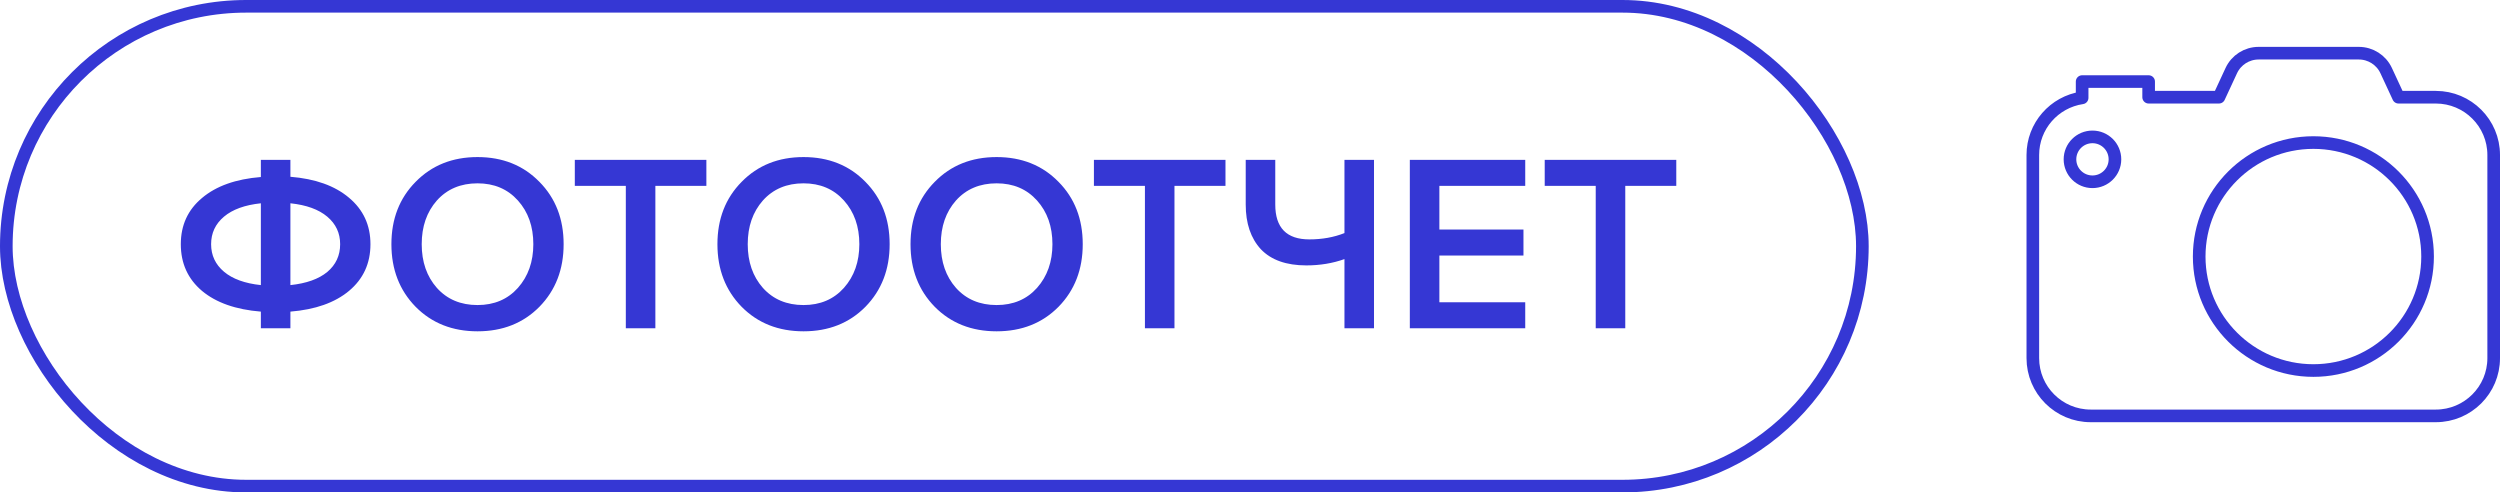 <?xml version="1.0" encoding="UTF-8"?> <svg xmlns="http://www.w3.org/2000/svg" width="396" height="78" viewBox="0 0 396 78" fill="none"><path d="M46 52H41.32V49.36C37.347 49.04 34.24 47.947 32 46.08C29.76 44.187 28.64 41.72 28.64 38.68C28.64 35.667 29.76 33.227 32 31.36C34.24 29.467 37.347 28.36 41.32 28.04V25.32H46V28C49.947 28.32 53.04 29.427 55.28 31.32C57.547 33.213 58.68 35.667 58.68 38.68C58.68 41.72 57.547 44.187 55.28 46.08C53.04 47.947 49.947 49.04 46 49.36V52ZM53.88 38.68C53.88 36.92 53.2 35.467 51.84 34.32C50.48 33.173 48.533 32.467 46 32.2V45.16C48.533 44.893 50.48 44.2 51.84 43.08C53.2 41.933 53.88 40.467 53.88 38.68ZM35.48 34.32C34.12 35.467 33.44 36.92 33.44 38.68C33.44 40.44 34.12 41.893 35.48 43.04C36.84 44.187 38.787 44.893 41.32 45.16V32.2C38.787 32.467 36.84 33.173 35.48 34.32ZM85.439 48.6C82.879 51.187 79.613 52.48 75.639 52.48C71.666 52.48 68.399 51.187 65.839 48.6C63.279 45.987 61.999 42.68 61.999 38.68C61.999 34.68 63.279 31.387 65.839 28.8C68.399 26.187 71.666 24.88 75.639 24.88C79.613 24.88 82.879 26.187 85.439 28.8C87.999 31.387 89.279 34.68 89.279 38.68C89.279 42.68 87.999 45.987 85.439 48.6ZM75.639 48.32C78.279 48.32 80.413 47.413 82.039 45.6C83.666 43.76 84.479 41.453 84.479 38.68C84.479 35.88 83.666 33.573 82.039 31.76C80.413 29.947 78.279 29.04 75.639 29.04C72.973 29.04 70.826 29.947 69.199 31.76C67.599 33.573 66.799 35.88 66.799 38.68C66.799 41.48 67.599 43.787 69.199 45.6C70.826 47.413 72.973 48.32 75.639 48.32ZM103.81 52H99.13V29.44H91.05V25.32H111.89V29.44H103.81V52ZM137.08 48.6C134.52 51.187 131.253 52.48 127.28 52.48C123.307 52.48 120.04 51.187 117.48 48.6C114.92 45.987 113.64 42.68 113.64 38.68C113.64 34.68 114.92 31.387 117.48 28.8C120.04 26.187 123.307 24.88 127.28 24.88C131.253 24.88 134.52 26.187 137.08 28.8C139.64 31.387 140.92 34.68 140.92 38.68C140.92 42.68 139.64 45.987 137.08 48.6ZM127.28 48.32C129.92 48.32 132.053 47.413 133.68 45.6C135.307 43.76 136.12 41.453 136.12 38.68C136.12 35.88 135.307 33.573 133.68 31.76C132.053 29.947 129.92 29.04 127.28 29.04C124.613 29.04 122.467 29.947 120.84 31.76C119.24 33.573 118.44 35.88 118.44 38.68C118.44 41.48 119.24 43.787 120.84 45.6C122.467 47.413 124.613 48.32 127.28 48.32ZM167.666 48.6C165.106 51.187 161.839 52.48 157.866 52.48C153.893 52.48 150.626 51.187 148.066 48.6C145.506 45.987 144.226 42.68 144.226 38.68C144.226 34.68 145.506 31.387 148.066 28.8C150.626 26.187 153.893 24.88 157.866 24.88C161.839 24.88 165.106 26.187 167.666 28.8C170.226 31.387 171.506 34.68 171.506 38.68C171.506 42.68 170.226 45.987 167.666 48.6ZM157.866 48.32C160.506 48.32 162.639 47.413 164.266 45.6C165.893 43.76 166.706 41.453 166.706 38.68C166.706 35.88 165.893 33.573 164.266 31.76C162.639 29.947 160.506 29.04 157.866 29.04C155.199 29.04 153.053 29.947 151.426 31.76C149.826 33.573 149.026 35.88 149.026 38.68C149.026 41.48 149.826 43.787 151.426 45.6C153.053 47.413 155.199 48.32 157.866 48.32ZM186.036 52H181.356V29.44H173.276V25.32H194.116V29.44H186.036V52ZM202.002 25.32V32.4C202.002 36.08 203.802 37.92 207.402 37.92C209.429 37.92 211.282 37.587 212.962 36.92V25.32H217.642V52H212.962V41.04C211.096 41.707 209.082 42.04 206.922 42.04C203.749 42.04 201.349 41.187 199.722 39.48C198.122 37.747 197.322 35.387 197.322 32.4V25.32H202.002ZM241.597 52H223.317V25.32H241.597V29.44H227.997V36.36H241.317V40.48H227.997V47.88H241.597V52ZM257.443 52H252.763V29.44H244.683V25.32H265.523V29.44H257.443V52Z" fill="#3537D4"></path><rect x="1" y="1" width="294" height="76" rx="38" stroke="#3537D4" stroke-width="2"></rect><path d="M385.832 15.398H379.923L377.967 11.184C377.185 9.502 375.496 8.424 373.638 8.424H357.766C355.907 8.424 354.219 9.5 353.437 11.184L351.481 15.398H340.345V12.922H329.809V15.499C325.39 16.154 322 19.957 322 24.551V56.724C322 61.779 326.105 65.876 331.168 65.876H385.832C390.896 65.876 395 61.778 395 56.724V24.551C395 19.496 390.895 15.399 385.832 15.399V15.398Z" stroke="#3537D4" stroke-width="2" stroke-miterlimit="10" stroke-linejoin="round"></path><path d="M366.441 58.693C376.431 58.693 384.529 50.609 384.529 40.637C384.529 30.665 376.431 22.581 366.441 22.581C356.451 22.581 348.352 30.665 348.352 40.637C348.352 50.609 356.451 58.693 366.441 58.693Z" stroke="#3537D4" stroke-width="2" stroke-miterlimit="10" stroke-linejoin="round"></path><path d="M331.446 28.794C333.413 28.794 335.008 27.202 335.008 25.238C335.008 23.274 333.413 21.683 331.446 21.683C329.479 21.683 327.884 23.274 327.884 25.238C327.884 27.202 329.479 28.794 331.446 28.794Z" stroke="#3537D4" stroke-width="2" stroke-miterlimit="10" stroke-linejoin="round"></path></svg> 